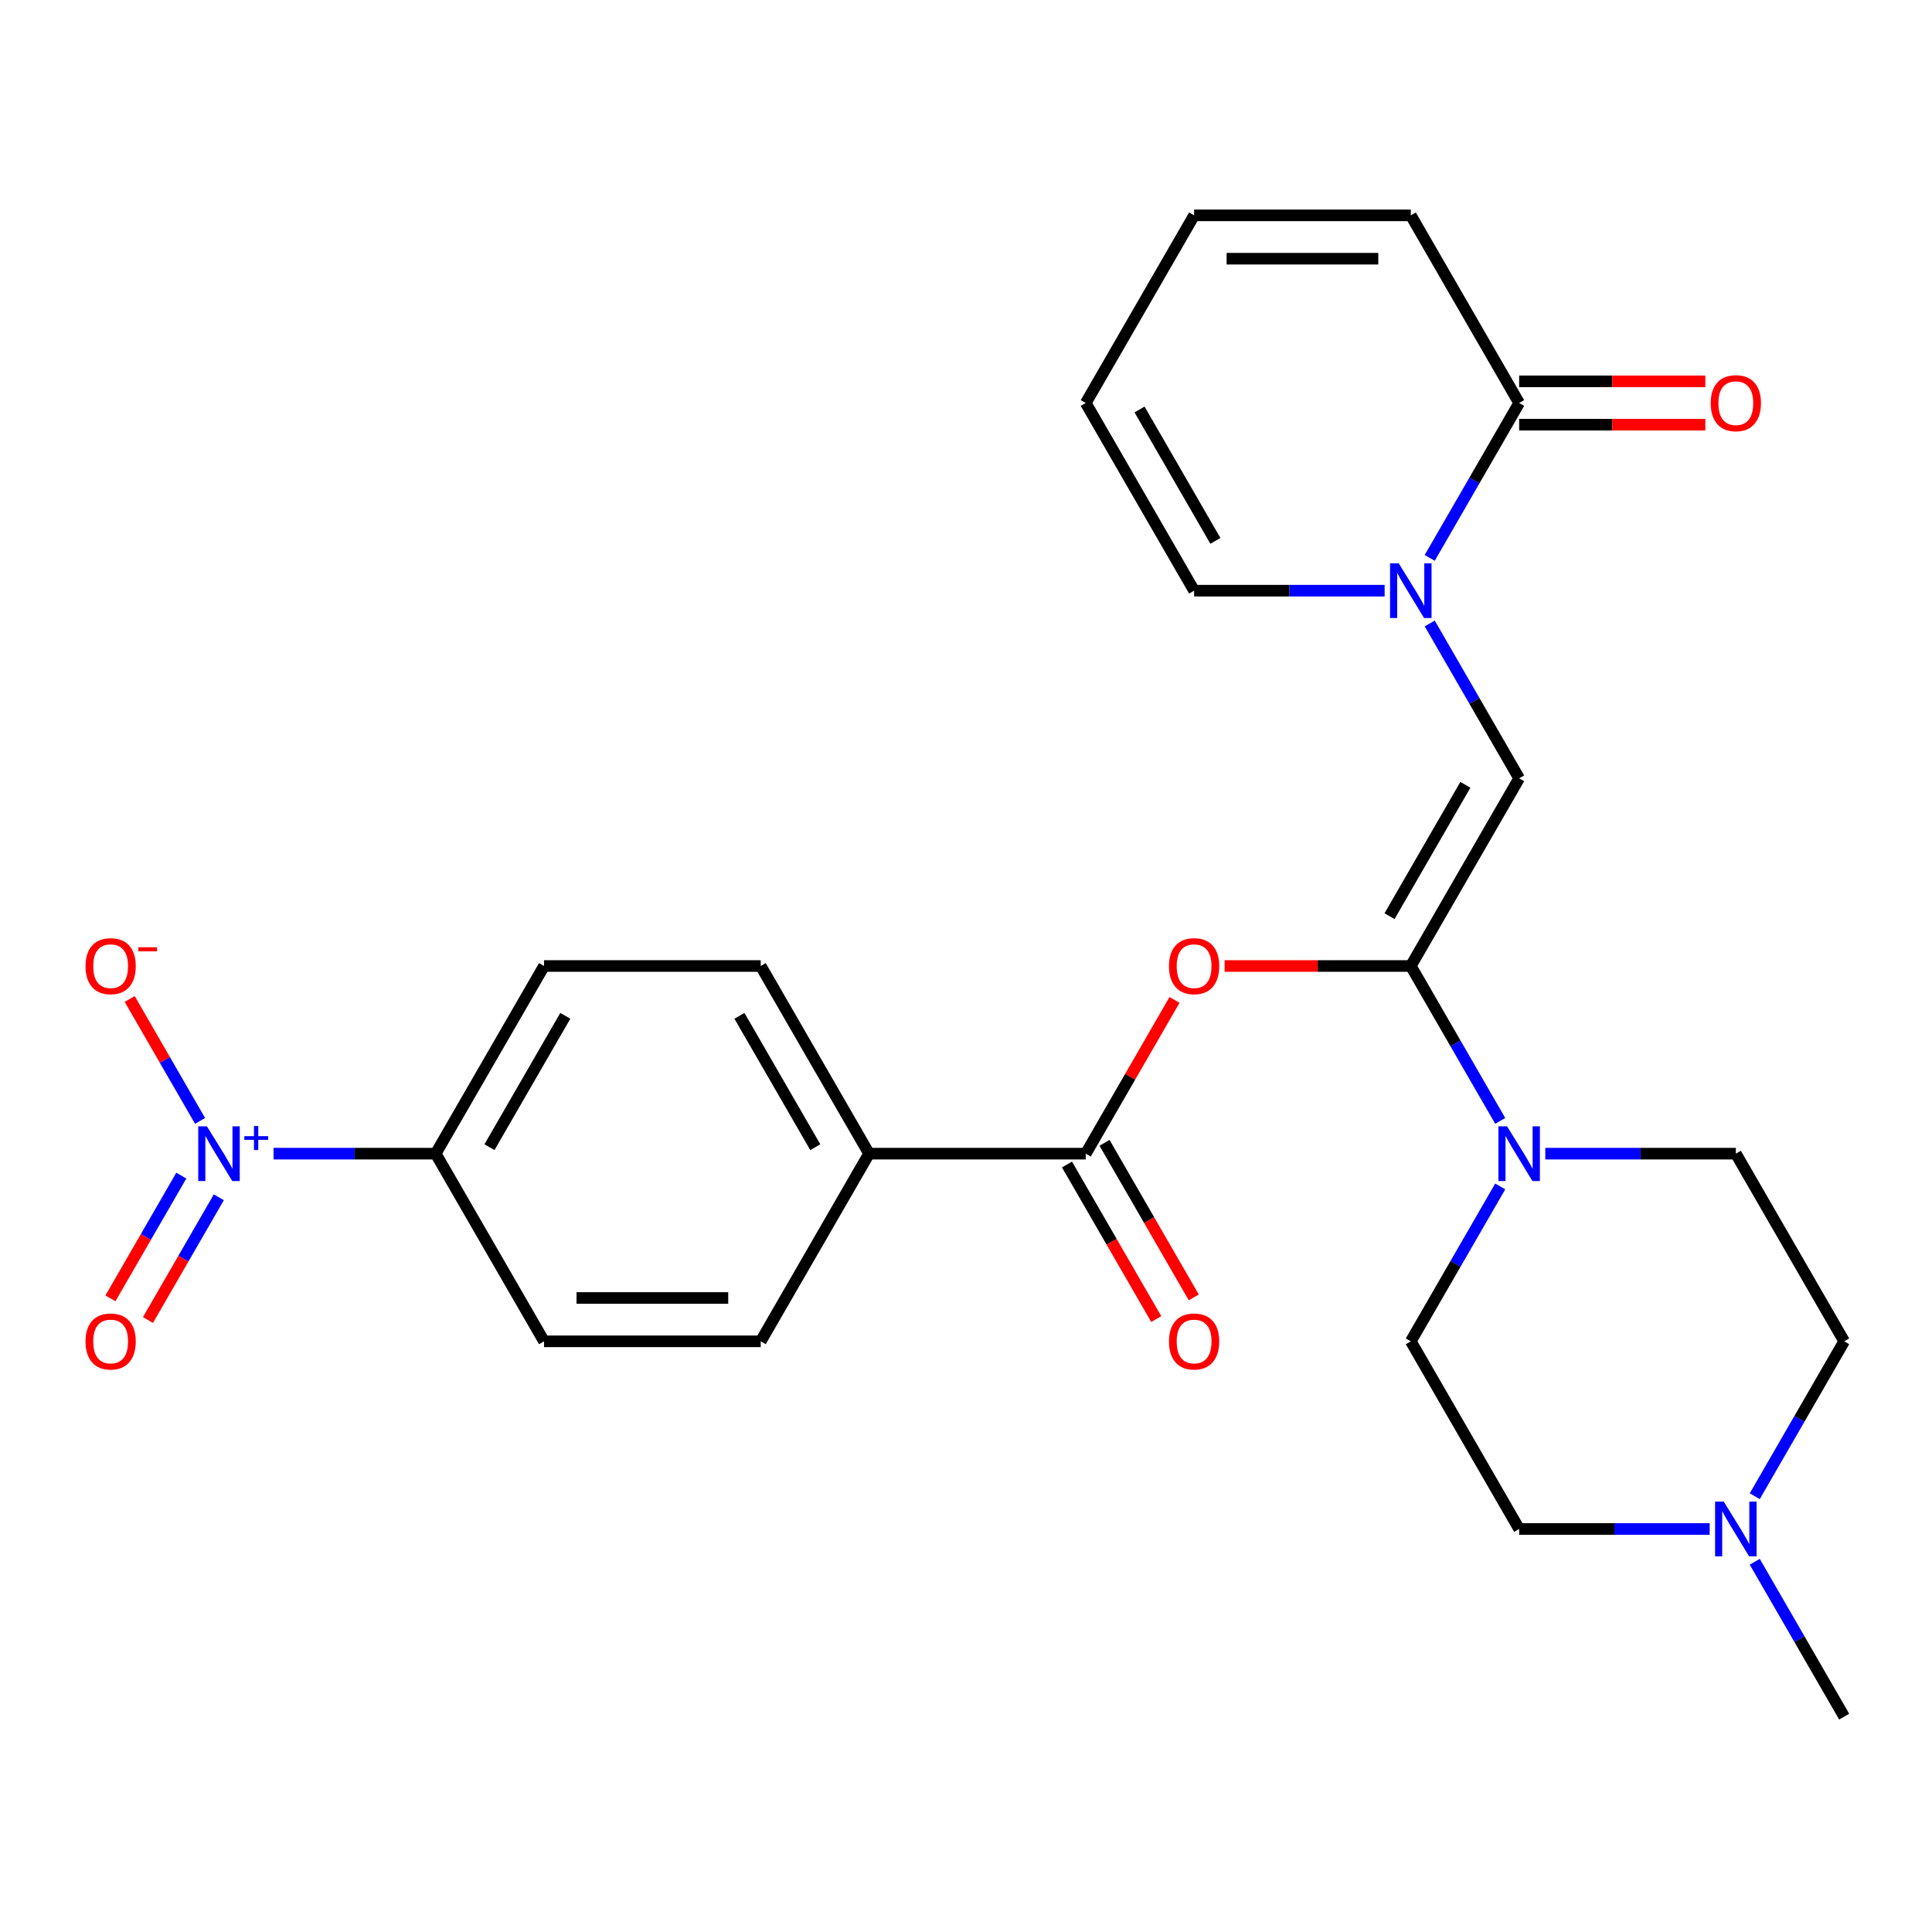 <?xml version='1.0' encoding='iso-8859-1'?>
<svg version='1.1' baseProfile='full'
              xmlns='http://www.w3.org/2000/svg'
                      xmlns:rdkit='http://www.rdkit.org/xml'
                      xmlns:xlink='http://www.w3.org/1999/xlink'
                  xml:space='preserve'
width='1000px' height='1000px' viewBox='0 0 1000 1000'>
<!-- END OF HEADER -->
<rect style='opacity:1.0;fill:#FFFFFF;stroke:none' width='1000' height='1000' x='0' y='0'> </rect>
<path class='bond-2' d='M 730.227,500 L 786.306,402.867' style='fill:none;fill-rule:evenodd;stroke:#000000;stroke-width:6px;stroke-linecap:butt;stroke-linejoin:miter;stroke-opacity:1' />
<path class='bond-2' d='M 719.212,474.214 L 758.468,406.221' style='fill:none;fill-rule:evenodd;stroke:#000000;stroke-width:6px;stroke-linecap:butt;stroke-linejoin:miter;stroke-opacity:1' />
<path class='bond-3' d='M 730.227,500 L 682.049,500' style='fill:none;fill-rule:evenodd;stroke:#000000;stroke-width:6px;stroke-linecap:butt;stroke-linejoin:miter;stroke-opacity:1' />
<path class='bond-3' d='M 682.049,500 L 633.871,500' style='fill:none;fill-rule:evenodd;stroke:#FF0000;stroke-width:6px;stroke-linecap:butt;stroke-linejoin:miter;stroke-opacity:1' />
<path class='bond-4' d='M 730.227,500 L 753.37,540.084' style='fill:none;fill-rule:evenodd;stroke:#000000;stroke-width:6px;stroke-linecap:butt;stroke-linejoin:miter;stroke-opacity:1' />
<path class='bond-4' d='M 753.37,540.084 L 776.512,580.169' style='fill:none;fill-rule:evenodd;stroke:#0000FF;stroke-width:6px;stroke-linecap:butt;stroke-linejoin:miter;stroke-opacity:1' />
<path class='bond-0' d='M 740.021,322.698 L 763.164,362.783' style='fill:none;fill-rule:evenodd;stroke:#0000FF;stroke-width:6px;stroke-linecap:butt;stroke-linejoin:miter;stroke-opacity:1' />
<path class='bond-0' d='M 763.164,362.783 L 786.306,402.867' style='fill:none;fill-rule:evenodd;stroke:#000000;stroke-width:6px;stroke-linecap:butt;stroke-linejoin:miter;stroke-opacity:1' />
<path class='bond-6' d='M 740.021,288.77 L 763.164,248.686' style='fill:none;fill-rule:evenodd;stroke:#0000FF;stroke-width:6px;stroke-linecap:butt;stroke-linejoin:miter;stroke-opacity:1' />
<path class='bond-6' d='M 763.164,248.686 L 786.306,208.601' style='fill:none;fill-rule:evenodd;stroke:#000000;stroke-width:6px;stroke-linecap:butt;stroke-linejoin:miter;stroke-opacity:1' />
<path class='bond-11' d='M 716.683,305.734 L 667.375,305.734' style='fill:none;fill-rule:evenodd;stroke:#0000FF;stroke-width:6px;stroke-linecap:butt;stroke-linejoin:miter;stroke-opacity:1' />
<path class='bond-11' d='M 667.375,305.734 L 618.067,305.734' style='fill:none;fill-rule:evenodd;stroke:#000000;stroke-width:6px;stroke-linecap:butt;stroke-linejoin:miter;stroke-opacity:1' />
<path class='bond-1' d='M 141.599,597.133 L 183.554,597.133' style='fill:none;fill-rule:evenodd;stroke:#0000FF;stroke-width:6px;stroke-linecap:butt;stroke-linejoin:miter;stroke-opacity:1' />
<path class='bond-1' d='M 183.554,597.133 L 225.51,597.133' style='fill:none;fill-rule:evenodd;stroke:#000000;stroke-width:6px;stroke-linecap:butt;stroke-linejoin:miter;stroke-opacity:1' />
<path class='bond-9' d='M 103.556,580.169 L 85.342,548.622' style='fill:none;fill-rule:evenodd;stroke:#0000FF;stroke-width:6px;stroke-linecap:butt;stroke-linejoin:miter;stroke-opacity:1' />
<path class='bond-9' d='M 85.342,548.622 L 67.129,517.074' style='fill:none;fill-rule:evenodd;stroke:#FF0000;stroke-width:6px;stroke-linecap:butt;stroke-linejoin:miter;stroke-opacity:1' />
<path class='bond-12' d='M 93.843,608.489 L 75.502,640.256' style='fill:none;fill-rule:evenodd;stroke:#0000FF;stroke-width:6px;stroke-linecap:butt;stroke-linejoin:miter;stroke-opacity:1' />
<path class='bond-12' d='M 75.502,640.256 L 57.161,672.023' style='fill:none;fill-rule:evenodd;stroke:#FF0000;stroke-width:6px;stroke-linecap:butt;stroke-linejoin:miter;stroke-opacity:1' />
<path class='bond-12' d='M 113.27,619.705 L 94.929,651.472' style='fill:none;fill-rule:evenodd;stroke:#0000FF;stroke-width:6px;stroke-linecap:butt;stroke-linejoin:miter;stroke-opacity:1' />
<path class='bond-12' d='M 94.929,651.472 L 76.588,683.239' style='fill:none;fill-rule:evenodd;stroke:#FF0000;stroke-width:6px;stroke-linecap:butt;stroke-linejoin:miter;stroke-opacity:1' />
<path class='bond-5' d='M 607.927,517.564 L 584.957,557.348' style='fill:none;fill-rule:evenodd;stroke:#FF0000;stroke-width:6px;stroke-linecap:butt;stroke-linejoin:miter;stroke-opacity:1' />
<path class='bond-5' d='M 584.957,557.348 L 561.988,597.133' style='fill:none;fill-rule:evenodd;stroke:#000000;stroke-width:6px;stroke-linecap:butt;stroke-linejoin:miter;stroke-opacity:1' />
<path class='bond-15' d='M 799.85,597.133 L 849.158,597.133' style='fill:none;fill-rule:evenodd;stroke:#0000FF;stroke-width:6px;stroke-linecap:butt;stroke-linejoin:miter;stroke-opacity:1' />
<path class='bond-15' d='M 849.158,597.133 L 898.466,597.133' style='fill:none;fill-rule:evenodd;stroke:#000000;stroke-width:6px;stroke-linecap:butt;stroke-linejoin:miter;stroke-opacity:1' />
<path class='bond-16' d='M 776.512,614.097 L 753.37,654.181' style='fill:none;fill-rule:evenodd;stroke:#0000FF;stroke-width:6px;stroke-linecap:butt;stroke-linejoin:miter;stroke-opacity:1' />
<path class='bond-16' d='M 753.37,654.181 L 730.227,694.266' style='fill:none;fill-rule:evenodd;stroke:#000000;stroke-width:6px;stroke-linecap:butt;stroke-linejoin:miter;stroke-opacity:1' />
<path class='bond-10' d='M 561.988,597.133 L 449.828,597.133' style='fill:none;fill-rule:evenodd;stroke:#000000;stroke-width:6px;stroke-linecap:butt;stroke-linejoin:miter;stroke-opacity:1' />
<path class='bond-14' d='M 552.274,602.741 L 575.371,642.745' style='fill:none;fill-rule:evenodd;stroke:#000000;stroke-width:6px;stroke-linecap:butt;stroke-linejoin:miter;stroke-opacity:1' />
<path class='bond-14' d='M 575.371,642.745 L 598.468,682.75' style='fill:none;fill-rule:evenodd;stroke:#FF0000;stroke-width:6px;stroke-linecap:butt;stroke-linejoin:miter;stroke-opacity:1' />
<path class='bond-14' d='M 571.701,591.525 L 594.798,631.529' style='fill:none;fill-rule:evenodd;stroke:#000000;stroke-width:6px;stroke-linecap:butt;stroke-linejoin:miter;stroke-opacity:1' />
<path class='bond-14' d='M 594.798,631.529 L 617.894,671.534' style='fill:none;fill-rule:evenodd;stroke:#FF0000;stroke-width:6px;stroke-linecap:butt;stroke-linejoin:miter;stroke-opacity:1' />
<path class='bond-13' d='M 786.306,208.601 L 730.227,111.469' style='fill:none;fill-rule:evenodd;stroke:#000000;stroke-width:6px;stroke-linecap:butt;stroke-linejoin:miter;stroke-opacity:1' />
<path class='bond-17' d='M 786.306,219.817 L 834.484,219.817' style='fill:none;fill-rule:evenodd;stroke:#000000;stroke-width:6px;stroke-linecap:butt;stroke-linejoin:miter;stroke-opacity:1' />
<path class='bond-17' d='M 834.484,219.817 L 882.662,219.817' style='fill:none;fill-rule:evenodd;stroke:#FF0000;stroke-width:6px;stroke-linecap:butt;stroke-linejoin:miter;stroke-opacity:1' />
<path class='bond-17' d='M 786.306,197.386 L 834.484,197.386' style='fill:none;fill-rule:evenodd;stroke:#000000;stroke-width:6px;stroke-linecap:butt;stroke-linejoin:miter;stroke-opacity:1' />
<path class='bond-17' d='M 834.484,197.386 L 882.662,197.386' style='fill:none;fill-rule:evenodd;stroke:#FF0000;stroke-width:6px;stroke-linecap:butt;stroke-linejoin:miter;stroke-opacity:1' />
<path class='bond-7' d='M 225.51,597.133 L 281.589,500' style='fill:none;fill-rule:evenodd;stroke:#000000;stroke-width:6px;stroke-linecap:butt;stroke-linejoin:miter;stroke-opacity:1' />
<path class='bond-7' d='M 253.348,593.779 L 292.604,525.786' style='fill:none;fill-rule:evenodd;stroke:#000000;stroke-width:6px;stroke-linecap:butt;stroke-linejoin:miter;stroke-opacity:1' />
<path class='bond-28' d='M 225.51,597.133 L 281.589,694.266' style='fill:none;fill-rule:evenodd;stroke:#000000;stroke-width:6px;stroke-linecap:butt;stroke-linejoin:miter;stroke-opacity:1' />
<path class='bond-8' d='M 884.922,791.399 L 835.614,791.399' style='fill:none;fill-rule:evenodd;stroke:#0000FF;stroke-width:6px;stroke-linecap:butt;stroke-linejoin:miter;stroke-opacity:1' />
<path class='bond-8' d='M 835.614,791.399 L 786.306,791.399' style='fill:none;fill-rule:evenodd;stroke:#000000;stroke-width:6px;stroke-linecap:butt;stroke-linejoin:miter;stroke-opacity:1' />
<path class='bond-26' d='M 908.26,808.362 L 931.403,848.447' style='fill:none;fill-rule:evenodd;stroke:#0000FF;stroke-width:6px;stroke-linecap:butt;stroke-linejoin:miter;stroke-opacity:1' />
<path class='bond-26' d='M 931.403,848.447 L 954.545,888.531' style='fill:none;fill-rule:evenodd;stroke:#000000;stroke-width:6px;stroke-linecap:butt;stroke-linejoin:miter;stroke-opacity:1' />
<path class='bond-27' d='M 908.26,774.435 L 931.403,734.35' style='fill:none;fill-rule:evenodd;stroke:#0000FF;stroke-width:6px;stroke-linecap:butt;stroke-linejoin:miter;stroke-opacity:1' />
<path class='bond-27' d='M 931.403,734.35 L 954.545,694.266' style='fill:none;fill-rule:evenodd;stroke:#000000;stroke-width:6px;stroke-linecap:butt;stroke-linejoin:miter;stroke-opacity:1' />
<path class='bond-22' d='M 449.828,597.133 L 393.749,694.266' style='fill:none;fill-rule:evenodd;stroke:#000000;stroke-width:6px;stroke-linecap:butt;stroke-linejoin:miter;stroke-opacity:1' />
<path class='bond-23' d='M 449.828,597.133 L 393.749,500' style='fill:none;fill-rule:evenodd;stroke:#000000;stroke-width:6px;stroke-linecap:butt;stroke-linejoin:miter;stroke-opacity:1' />
<path class='bond-23' d='M 421.99,593.779 L 382.734,525.786' style='fill:none;fill-rule:evenodd;stroke:#000000;stroke-width:6px;stroke-linecap:butt;stroke-linejoin:miter;stroke-opacity:1' />
<path class='bond-18' d='M 618.067,305.734 L 561.988,208.601' style='fill:none;fill-rule:evenodd;stroke:#000000;stroke-width:6px;stroke-linecap:butt;stroke-linejoin:miter;stroke-opacity:1' />
<path class='bond-18' d='M 629.082,279.948 L 589.826,211.955' style='fill:none;fill-rule:evenodd;stroke:#000000;stroke-width:6px;stroke-linecap:butt;stroke-linejoin:miter;stroke-opacity:1' />
<path class='bond-29' d='M 730.227,111.469 L 618.067,111.469' style='fill:none;fill-rule:evenodd;stroke:#000000;stroke-width:6px;stroke-linecap:butt;stroke-linejoin:miter;stroke-opacity:1' />
<path class='bond-29' d='M 713.403,133.901 L 634.891,133.901' style='fill:none;fill-rule:evenodd;stroke:#000000;stroke-width:6px;stroke-linecap:butt;stroke-linejoin:miter;stroke-opacity:1' />
<path class='bond-24' d='M 898.466,597.133 L 954.545,694.266' style='fill:none;fill-rule:evenodd;stroke:#000000;stroke-width:6px;stroke-linecap:butt;stroke-linejoin:miter;stroke-opacity:1' />
<path class='bond-25' d='M 730.227,694.266 L 786.306,791.399' style='fill:none;fill-rule:evenodd;stroke:#000000;stroke-width:6px;stroke-linecap:butt;stroke-linejoin:miter;stroke-opacity:1' />
<path class='bond-19' d='M 561.988,208.601 L 618.067,111.469' style='fill:none;fill-rule:evenodd;stroke:#000000;stroke-width:6px;stroke-linecap:butt;stroke-linejoin:miter;stroke-opacity:1' />
<path class='bond-20' d='M 281.589,694.266 L 393.749,694.266' style='fill:none;fill-rule:evenodd;stroke:#000000;stroke-width:6px;stroke-linecap:butt;stroke-linejoin:miter;stroke-opacity:1' />
<path class='bond-20' d='M 298.413,671.834 L 376.925,671.834' style='fill:none;fill-rule:evenodd;stroke:#000000;stroke-width:6px;stroke-linecap:butt;stroke-linejoin:miter;stroke-opacity:1' />
<path class='bond-21' d='M 281.589,500 L 393.749,500' style='fill:none;fill-rule:evenodd;stroke:#000000;stroke-width:6px;stroke-linecap:butt;stroke-linejoin:miter;stroke-opacity:1' />
<path  class='atom-1' d='M 723.967 291.574
L 733.247 306.574
Q 734.167 308.054, 735.647 310.734
Q 737.127 313.414, 737.207 313.574
L 737.207 291.574
L 740.967 291.574
L 740.967 319.894
L 737.087 319.894
L 727.127 303.494
Q 725.967 301.574, 724.727 299.374
Q 723.527 297.174, 723.167 296.494
L 723.167 319.894
L 719.487 319.894
L 719.487 291.574
L 723.967 291.574
' fill='#0000FF'/>
<path  class='atom-2' d='M 107.09 582.973
L 116.37 597.973
Q 117.29 599.453, 118.77 602.133
Q 120.25 604.813, 120.33 604.973
L 120.33 582.973
L 124.09 582.973
L 124.09 611.293
L 120.21 611.293
L 110.25 594.893
Q 109.09 592.973, 107.85 590.773
Q 106.65 588.573, 106.29 587.893
L 106.29 611.293
L 102.61 611.293
L 102.61 582.973
L 107.09 582.973
' fill='#0000FF'/>
<path  class='atom-2' d='M 126.466 588.078
L 131.456 588.078
L 131.456 582.824
L 133.674 582.824
L 133.674 588.078
L 138.795 588.078
L 138.795 589.978
L 133.674 589.978
L 133.674 595.258
L 131.456 595.258
L 131.456 589.978
L 126.466 589.978
L 126.466 588.078
' fill='#0000FF'/>
<path  class='atom-4' d='M 605.067 500.08
Q 605.067 493.28, 608.427 489.48
Q 611.787 485.68, 618.067 485.68
Q 624.347 485.68, 627.707 489.48
Q 631.067 493.28, 631.067 500.08
Q 631.067 506.96, 627.667 510.88
Q 624.267 514.76, 618.067 514.76
Q 611.827 514.76, 608.427 510.88
Q 605.067 507, 605.067 500.08
M 618.067 511.56
Q 622.387 511.56, 624.707 508.68
Q 627.067 505.76, 627.067 500.08
Q 627.067 494.52, 624.707 491.72
Q 622.387 488.88, 618.067 488.88
Q 613.747 488.88, 611.387 491.68
Q 609.067 494.48, 609.067 500.08
Q 609.067 505.8, 611.387 508.68
Q 613.747 511.56, 618.067 511.56
' fill='#FF0000'/>
<path  class='atom-5' d='M 780.046 582.973
L 789.326 597.973
Q 790.246 599.453, 791.726 602.133
Q 793.206 604.813, 793.286 604.973
L 793.286 582.973
L 797.046 582.973
L 797.046 611.293
L 793.166 611.293
L 783.206 594.893
Q 782.046 592.973, 780.806 590.773
Q 779.606 588.573, 779.246 587.893
L 779.246 611.293
L 775.566 611.293
L 775.566 582.973
L 780.046 582.973
' fill='#0000FF'/>
<path  class='atom-9' d='M 892.206 777.239
L 901.486 792.239
Q 902.406 793.719, 903.886 796.399
Q 905.366 799.079, 905.446 799.239
L 905.446 777.239
L 909.206 777.239
L 909.206 805.559
L 905.326 805.559
L 895.366 789.159
Q 894.206 787.239, 892.966 785.039
Q 891.766 782.839, 891.406 782.159
L 891.406 805.559
L 887.726 805.559
L 887.726 777.239
L 892.206 777.239
' fill='#0000FF'/>
<path  class='atom-10' d='M 44.271 500.08
Q 44.271 493.28, 47.631 489.48
Q 50.991 485.68, 57.271 485.68
Q 63.551 485.68, 66.911 489.48
Q 70.271 493.28, 70.271 500.08
Q 70.271 506.96, 66.871 510.88
Q 63.471 514.76, 57.271 514.76
Q 51.031 514.76, 47.631 510.88
Q 44.271 507, 44.271 500.08
M 57.271 511.56
Q 61.591 511.56, 63.911 508.68
Q 66.271 505.76, 66.271 500.08
Q 66.271 494.52, 63.911 491.72
Q 61.591 488.88, 57.271 488.88
Q 52.951 488.88, 50.591 491.68
Q 48.271 494.48, 48.271 500.08
Q 48.271 505.8, 50.591 508.68
Q 52.951 511.56, 57.271 511.56
' fill='#FF0000'/>
<path  class='atom-10' d='M 71.591 490.302
L 81.28 490.302
L 81.28 492.414
L 71.591 492.414
L 71.591 490.302
' fill='#FF0000'/>
<path  class='atom-13' d='M 44.271 694.346
Q 44.271 687.546, 47.631 683.746
Q 50.991 679.946, 57.271 679.946
Q 63.551 679.946, 66.911 683.746
Q 70.271 687.546, 70.271 694.346
Q 70.271 701.226, 66.871 705.146
Q 63.471 709.026, 57.271 709.026
Q 51.031 709.026, 47.631 705.146
Q 44.271 701.266, 44.271 694.346
M 57.271 705.826
Q 61.591 705.826, 63.911 702.946
Q 66.271 700.026, 66.271 694.346
Q 66.271 688.786, 63.911 685.986
Q 61.591 683.146, 57.271 683.146
Q 52.951 683.146, 50.591 685.946
Q 48.271 688.746, 48.271 694.346
Q 48.271 700.066, 50.591 702.946
Q 52.951 705.826, 57.271 705.826
' fill='#FF0000'/>
<path  class='atom-15' d='M 605.067 694.346
Q 605.067 687.546, 608.427 683.746
Q 611.787 679.946, 618.067 679.946
Q 624.347 679.946, 627.707 683.746
Q 631.067 687.546, 631.067 694.346
Q 631.067 701.226, 627.667 705.146
Q 624.267 709.026, 618.067 709.026
Q 611.827 709.026, 608.427 705.146
Q 605.067 701.266, 605.067 694.346
M 618.067 705.826
Q 622.387 705.826, 624.707 702.946
Q 627.067 700.026, 627.067 694.346
Q 627.067 688.786, 624.707 685.986
Q 622.387 683.146, 618.067 683.146
Q 613.747 683.146, 611.387 685.946
Q 609.067 688.746, 609.067 694.346
Q 609.067 700.066, 611.387 702.946
Q 613.747 705.826, 618.067 705.826
' fill='#FF0000'/>
<path  class='atom-18' d='M 885.466 208.681
Q 885.466 201.881, 888.826 198.081
Q 892.186 194.281, 898.466 194.281
Q 904.746 194.281, 908.106 198.081
Q 911.466 201.881, 911.466 208.681
Q 911.466 215.561, 908.066 219.481
Q 904.666 223.361, 898.466 223.361
Q 892.226 223.361, 888.826 219.481
Q 885.466 215.601, 885.466 208.681
M 898.466 220.161
Q 902.786 220.161, 905.106 217.281
Q 907.466 214.361, 907.466 208.681
Q 907.466 203.121, 905.106 200.321
Q 902.786 197.481, 898.466 197.481
Q 894.146 197.481, 891.786 200.281
Q 889.466 203.081, 889.466 208.681
Q 889.466 214.401, 891.786 217.281
Q 894.146 220.161, 898.466 220.161
' fill='#FF0000'/>
</svg>
